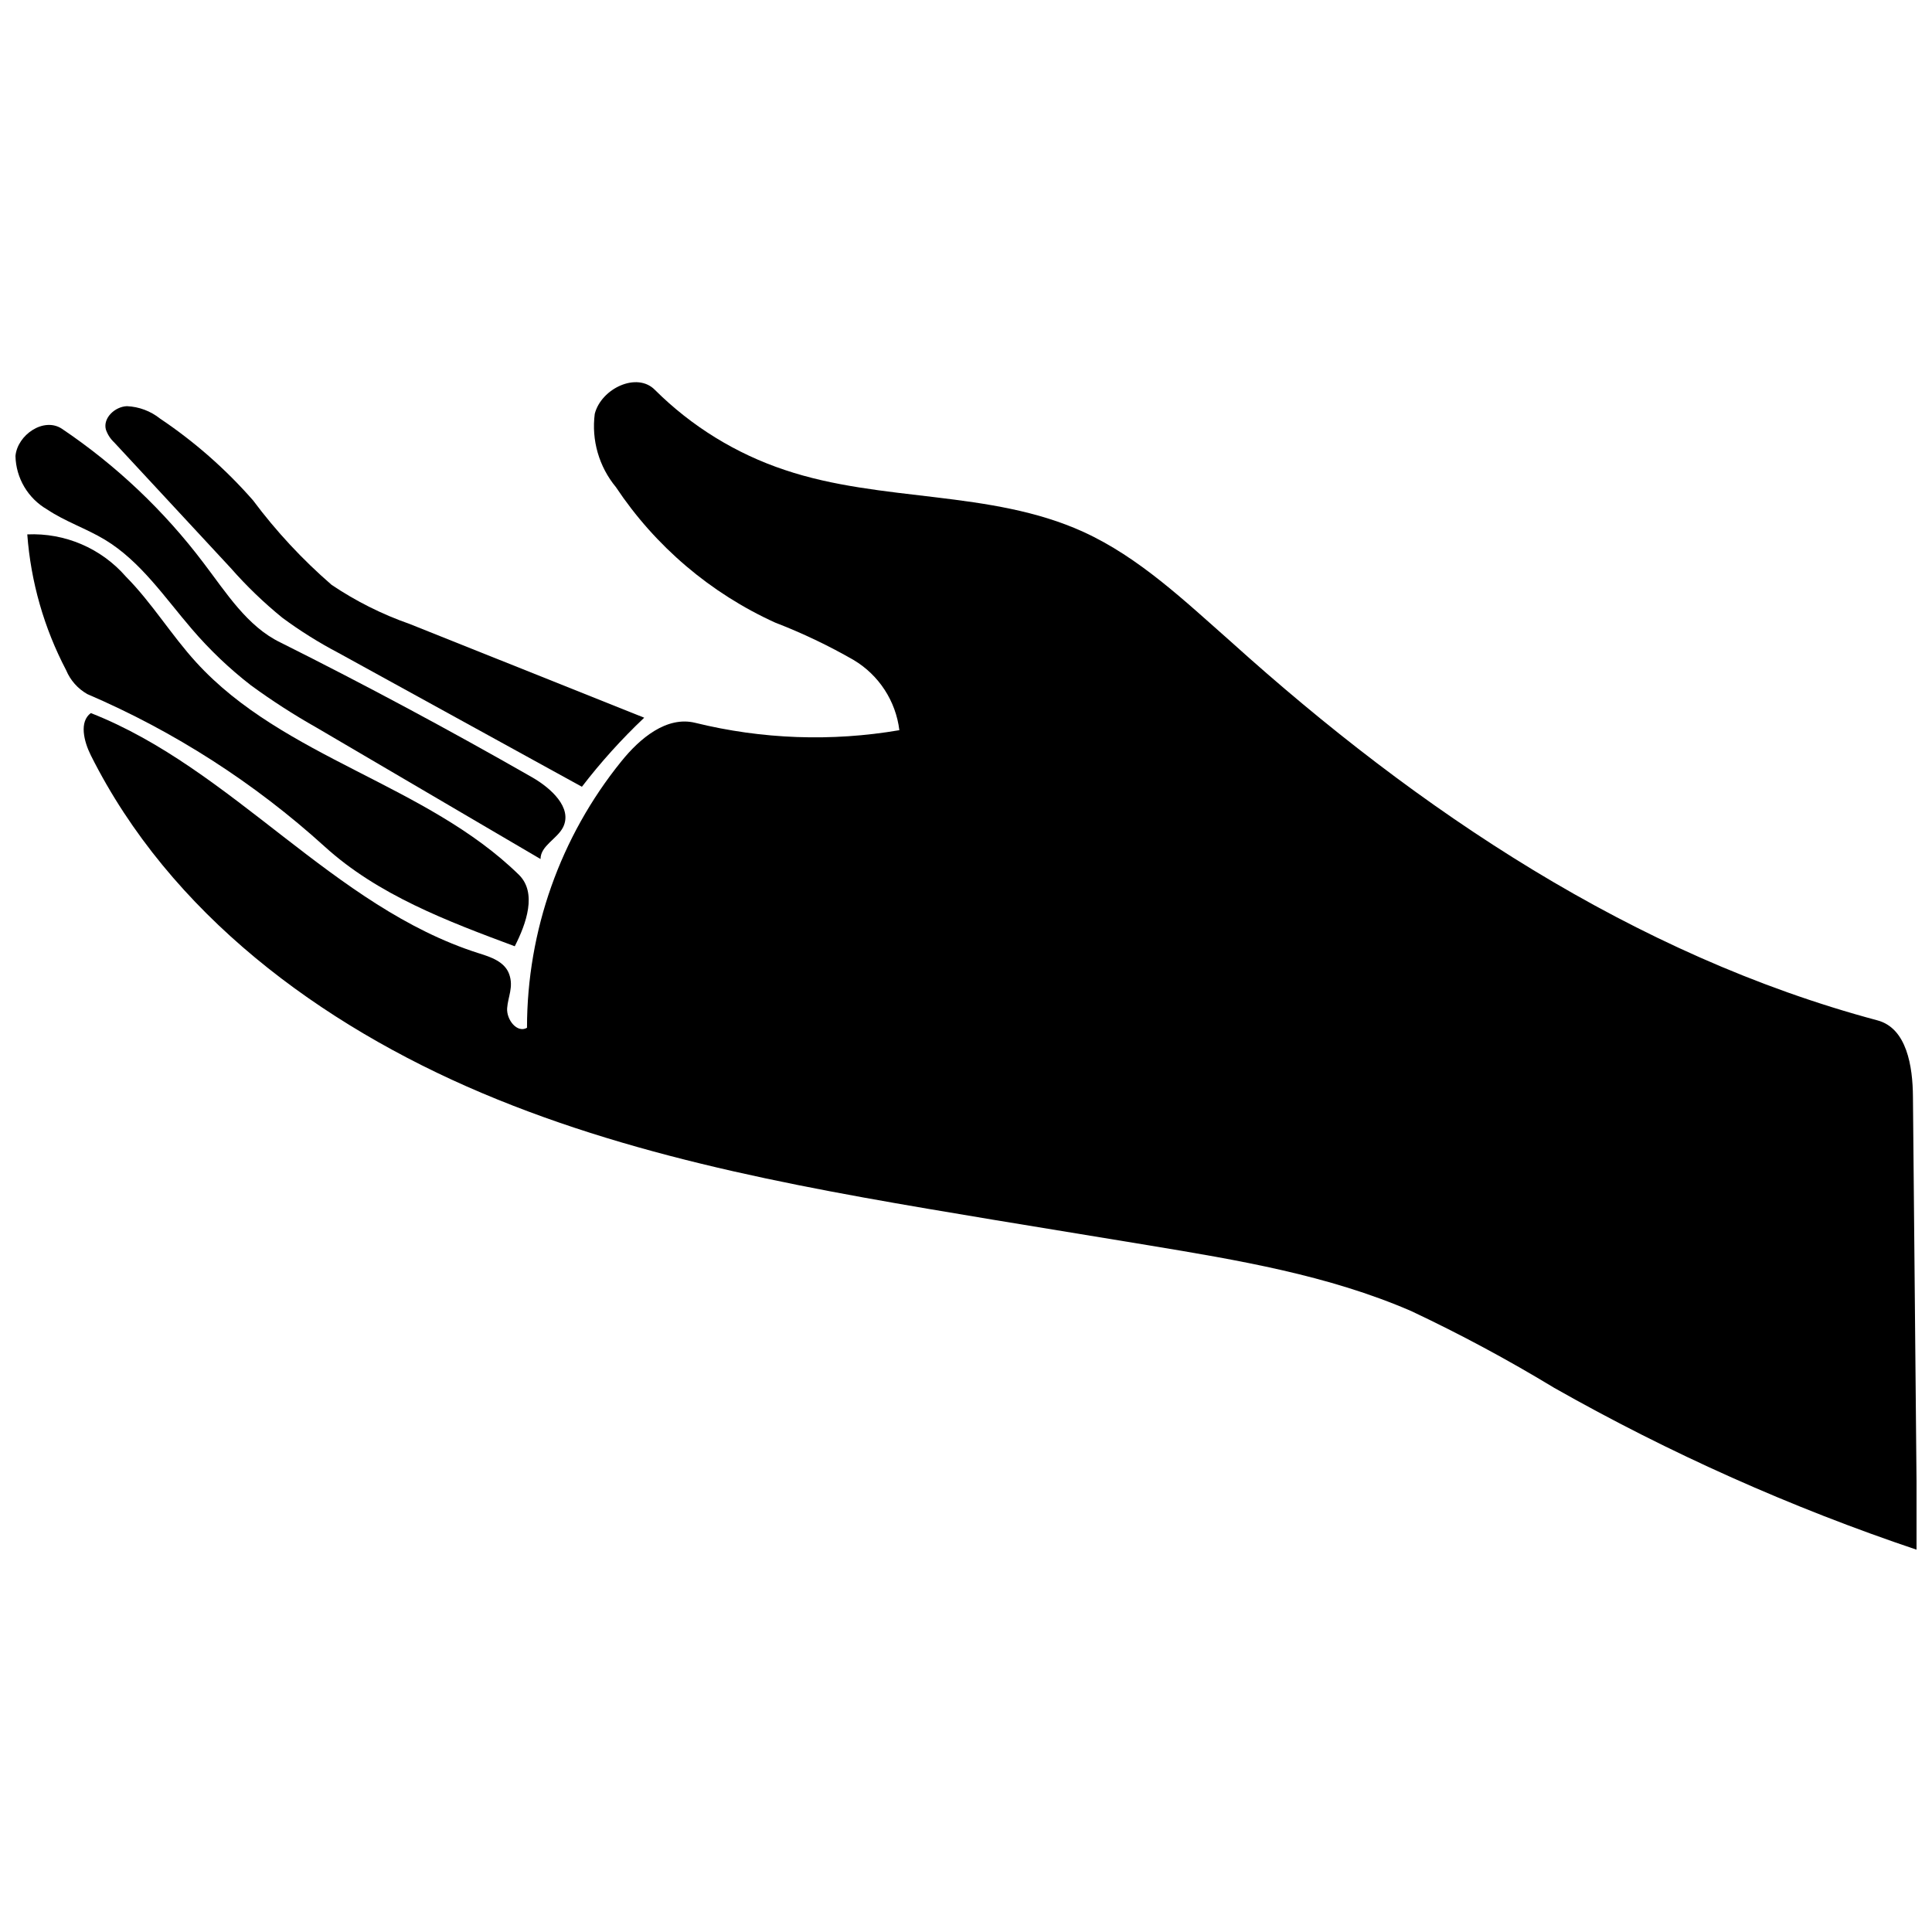 <?xml version="1.0" encoding="UTF-8"?>
<!-- Uploaded to: ICON Repo, www.svgrepo.com, Generator: ICON Repo Mixer Tools -->
<svg width="800px" height="800px" version="1.1" viewBox="144 144 512 512" xmlns="http://www.w3.org/2000/svg">
 <defs>
  <clipPath id="b">
   <path d="m166 245h485.9v310h-485.9z"/>
  </clipPath>
  <clipPath id="a">
   <path d="m148.09 256h145.91v116h-145.91z"/>
  </clipPath>
 </defs>
 <g clip-path="url(#b)">
  <path d="m349.48 309.02c-17.172-7.789-31.812-20.238-42.262-35.934-4.481-5.418-6.512-12.453-5.598-19.426 1.734-6.715 11.195-11.195 15.953-6.324 9.68 9.641 21.461 16.902 34.426 21.215 25.578 8.621 54.516 5.207 79.09 16.398 14.832 6.773 26.867 18.305 39.18 29.16 49.648 44.777 106.8 83.062 171.28 100.3 7.781 2.07 9.348 12.203 9.402 20.207l1.121 120.12h-0.004c-33.348-11.211-65.551-25.586-96.16-42.93-12.285-7.449-24.953-14.25-37.949-20.375-21.996-9.516-45.898-13.488-69.52-17.406l-41.195-6.773c-46.008-7.668-92.523-15.391-135.51-33.582-42.988-18.191-82.672-47.578-103.66-89.504-1.848-3.695-3.133-8.898 0-11.195 37.668 14.777 64.199 51.383 102.77 63.641 3.246 1.008 6.941 2.238 8.117 5.598s-0.336 5.934-0.559 8.957c-0.223 3.023 2.629 6.715 5.262 5.207 0.008-25.715 8.84-50.648 25.02-70.637 4.871-6.047 11.977-12.035 19.535-10.188 17.715 4.367 36.141 5.035 54.125 1.957-0.949-7.727-5.41-14.582-12.09-18.582-6.66-3.828-13.602-7.141-20.766-9.906z"/>
 </g>
 <path d="m298.21 352.5-64.535-35.484c-5.172-2.715-10.133-5.82-14.832-9.293-4.934-4.008-9.523-8.43-13.715-13.207l-30.84-33.246v-0.004c-1.027-0.949-1.797-2.141-2.238-3.469-0.785-3.078 2.461-6.047 5.598-6.156 3.203 0.145 6.277 1.301 8.785 3.301 9.117 6.117 17.398 13.398 24.629 21.66 6.113 8.195 13.094 15.699 20.82 22.391 6.414 4.32 13.355 7.801 20.656 10.355l62.188 24.852h-0.004c-5.977 5.656-11.5 11.773-16.512 18.301z"/>
 <path d="m151.23 285.62c9.965-0.449 19.594 3.672 26.141 11.195 6.883 6.941 12.035 15.504 18.641 22.727 23.117 25.355 61.012 32.297 85.527 56.309 4.812 4.758 1.961 12.875-1.121 18.918-17.91-6.66-36.27-13.602-50.375-26.418-18.59-16.863-39.852-30.52-62.914-40.414-2.516-1.43-4.484-3.652-5.598-6.324-5.859-11.168-9.367-23.414-10.301-35.992z"/>
 <g clip-path="url(#a)">
  <path d="m160.41 257.63c14.406 9.703 27.098 21.734 37.559 35.598 5.988 7.836 11.531 16.793 20.375 21.047 22.391 11.195 44.609 23.098 66.664 35.711 4.981 2.856 10.746 8.059 8.227 13.211-1.566 3.133-5.988 4.926-5.988 8.453l-59.445-34.875c-5.996-3.387-11.789-7.125-17.352-11.195-5.695-4.418-10.926-9.41-15.613-14.887-7.219-8.395-13.602-17.969-23.062-23.676-4.926-2.965-10.523-4.812-15.281-8.004-5.078-2.934-8.262-8.301-8.395-14.164 0.504-5.598 7.5-10.41 12.312-7.219z"/>
 </g>
</svg>
